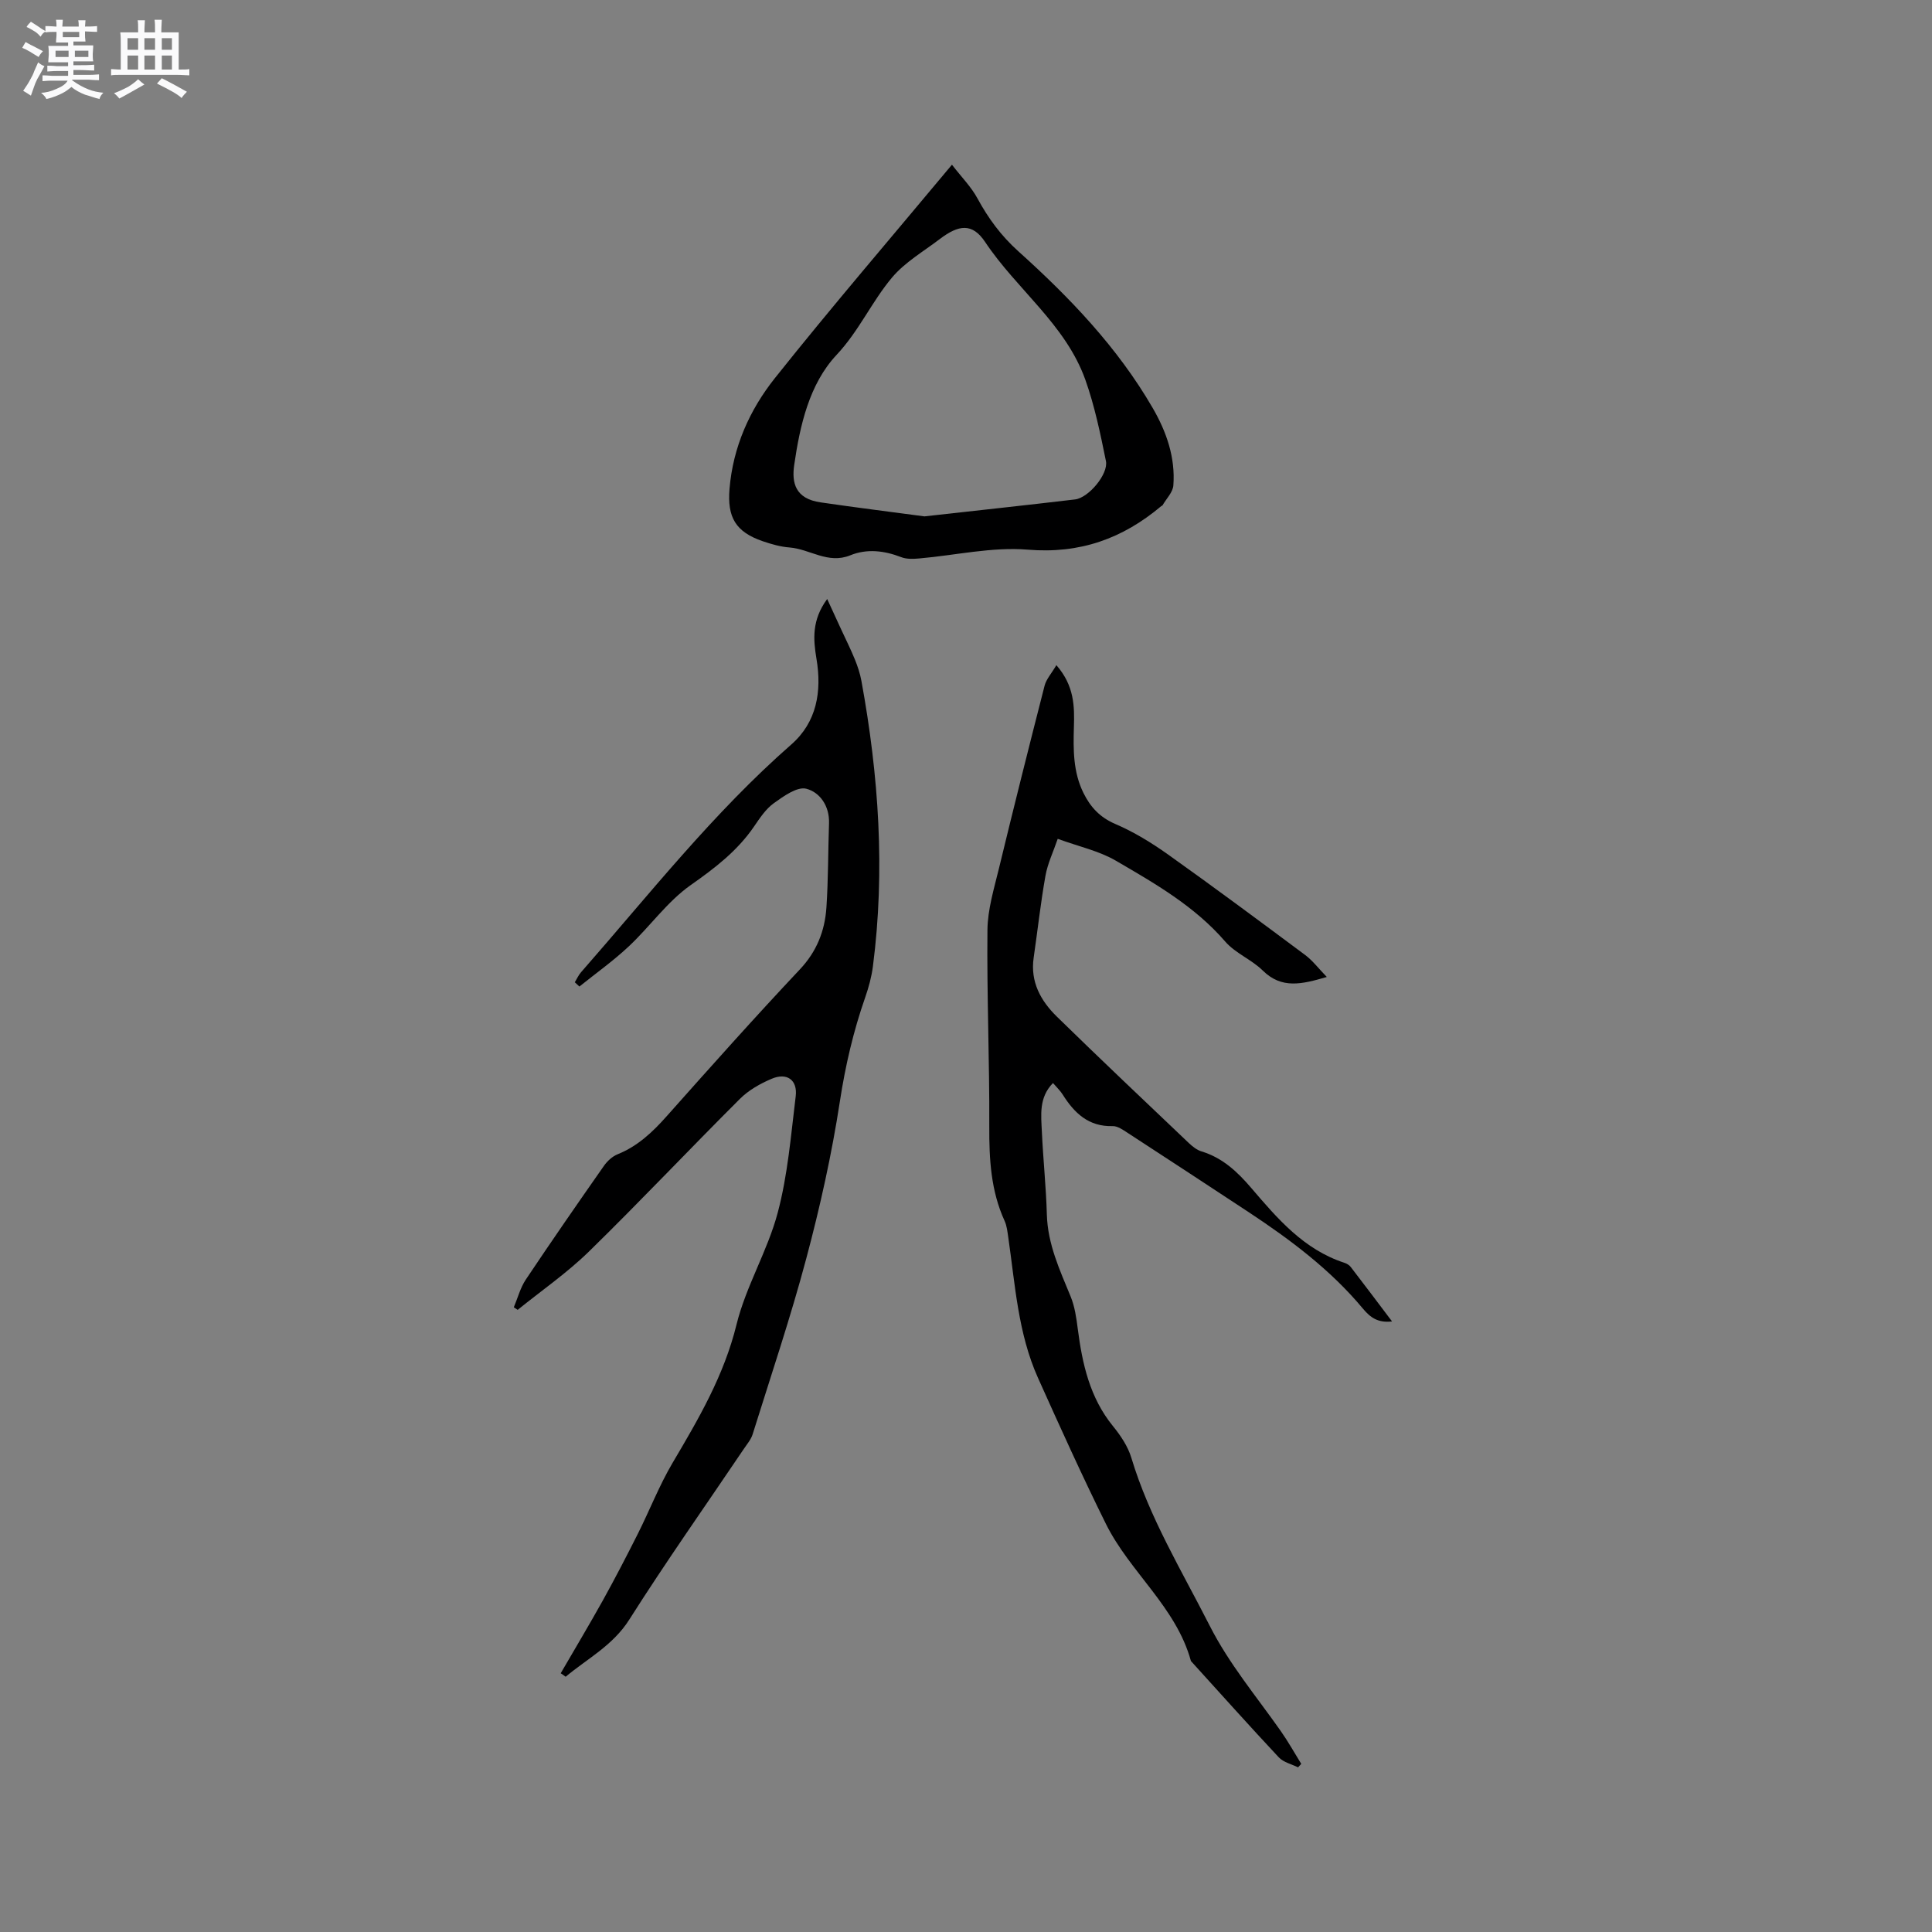 <svg enable-background="new 0 0 400 400" viewBox="0 0 400 400" xmlns="http://www.w3.org/2000/svg"><rect x="0" y="0" width="400" height="400" fill="#808080" stroke="none"/><path d="m6.8 9.5c.6.3 1.3.7 2.1 1.1-.4.4-.7.8-.9 1.2-.7-.4-1.3-.8-1.8-1.1s-1.1-.6-1.6-.8c.2-.4.5-.8.7-1.2.4.2.8.5 1.5.8zm.9 6.9c-.3.6-.5 1.1-.7 1.7s-.4 1.1-.6 1.7c-.6-.4-1.1-.7-1.6-1 .7-1 1.2-1.8 1.5-2.4.3-.5.6-1.1.8-1.7.3-.6.5-1.2.8-1.8.3.3.8.6 1.3.8-.7 1.3-1.2 2.2-1.5 2.7zm.1-11c.4.3 1 .7 1.7 1.1-.5.2-.8.6-1.1 1.1-.5-.6-1-1-1.4-1.2s-.9-.6-1.5-.8c.2-.4.5-.7.9-1.1.5.3.9.6 1.4.9zm10.5 13.1c1 .4 2 .6 3.1.7-.4.4-.7.8-.8 1.3-.9-.2-1.9-.6-3-.9-1-.4-2-.9-2.8-1.6-.5.4-1.1.9-1.9 1.3s-1.9.9-3.3 1.2c-.1-.3-.5-.8-1.1-1.3 1 0 2.1-.3 3.2-.8 1.2-.5 1.9-1 2.3-1.7h-3.2c-.4 0-1 0-2 .1v-1.2c1 0 1.7.1 2 .1h3.3v-1h-2.3c-.2 0-.9 0-2 .1v-1.2c1.2 0 1.9.1 2 .1h2.3v-.8h-4.1c0-.7.1-1.2.1-1.6 0-.5 0-1.1-.1-1.8h4.1v-.7h-2.5c0-.6.1-1.1.1-1.6v-.6h-.5c-.4 0-1 0-1.8.1v-1.3c1.2 0 1.9.1 2.1.1h.2c0-.3 0-.8-.1-1.4h1.4c0 .6-.1 1-.1 1.4h3.4c0-.4 0-.8-.1-1.3h1.5c0 .4-.1.9-.1 1.3.7 0 1.5 0 2.5-.1v1.2c-1 0-1.8-.1-2.5-.1v.6c0 .3 0 .8.1 1.5h-2.5v.8h4.1c0 .7-.1 1.3-.1 1.8s0 1 .1 1.5h-4.1v.8h1.4c.8 0 1.8 0 2.9-.1v1.2c-1 0-1.9-.1-2.8-.1h-1.5v1h3.2c.3 0 1 0 2.1-.1v1.2c-1.1 0-1.8-.1-2.1-.1h-3.4l-.1.1c1.4 1 2.4 1.5 3.4 1.9zm-4.1-6.7v-1.3h-2.7v1.3zm2.2-4.1v-1.1h-3.4v1.1zm1.9 4.1v-1.3h-2.8v1.3z" fill="#fafafb"/><path d="m37 6.7v2.3 5.4c1 0 1.8 0 2.2-.1v1.3c-.6 0-1.5-.1-2.5-.1h-11.9c-.7 0-1.3 0-1.8.1v-1.3c.5 0 1.1.1 2 .1v-5.2c0-1 0-1.8-.1-2.5h3.7c0-1.3 0-2.1-.1-2.5h1.5c0 .4-.1 1.3-.1 2.5h2.2c0-1.2 0-2.1-.1-2.6h1.5c0 .4-.1 1.3-.1 2.6zm-12.3 13.7c-.3-.4-.7-.8-1.1-1.1 1.1-.4 2.1-.9 2.9-1.3.8-.5 1.5-1 2.1-1.6.4.4.9.8 1.3 1.1-2.5 1.4-4.2 2.4-5.2 2.9zm3.9-10.1v-2.4h-2.2v2.4zm0 4.1v-2.9h-2.2v2.9zm3.5-4.1v-2.4h-2.2v2.4zm0 4.1v-2.9h-2.2v2.9zm.4 2.9 1-1.1c.6.3 1.4.7 2.5 1.3s2 1.1 2.7 1.5c-.4.4-.8.8-1.1 1.3-.8-.8-2.5-1.7-5.1-3zm3.1-7v-2.4h-2.1v2.4zm0 4.1v-2.9h-2.1v2.9z" fill="#fafafb"/><g fill="#000001"><path d="m116.09 346.43c2.92-5.03 5.91-10.03 8.74-15.11 2.5-4.51 4.88-9.1 7.2-13.71 2.46-4.89 4.45-10.04 7.22-14.74 5.39-9.11 10.65-18.1 13.24-28.64 1.95-7.94 6.43-15.24 8.53-23.16 2.08-7.81 2.73-16.01 3.72-24.08.42-3.4-1.81-4.99-4.98-3.64-2.36 1-4.77 2.36-6.56 4.15-10.51 10.48-20.69 21.28-31.3 31.65-4.52 4.41-9.79 8.05-14.72 12.04-.27-.18-.54-.35-.8-.53.81-1.92 1.34-4.02 2.47-5.72 5.3-7.93 10.73-15.77 16.2-23.58.69-.98 1.73-1.94 2.82-2.38 4.16-1.68 7.23-4.58 10.16-7.88 9.09-10.22 18.19-20.43 27.57-30.39 3.51-3.73 5.17-7.98 5.5-12.81.39-5.81.34-11.65.54-17.47.12-3.55-1.89-6.4-4.7-7.13-1.88-.49-4.7 1.54-6.71 2.98-1.67 1.19-2.91 3.08-4.1 4.82-3.46 5.07-8.12 8.63-13.13 12.15-4.85 3.41-8.43 8.58-12.83 12.7-3.19 2.99-6.79 5.55-10.21 8.3-.32-.29-.63-.58-.95-.88.42-.7.76-1.48 1.29-2.08 14.11-16.09 27.34-32.97 43.54-47.16 5.26-4.61 6.34-10.96 5.2-17.75-.67-4-.99-8.01 2.22-12.36 1.11 2.42 1.99 4.33 2.87 6.24.96 2.08 1.99 4.13 2.85 6.24.59 1.44 1.09 2.96 1.37 4.49 3.58 19.57 4.94 39.24 2.38 59.06-.28 2.18-.87 4.36-1.6 6.45-2.45 7.01-4.11 14.13-5.24 21.52-1.68 10.95-4.1 21.83-6.96 32.54-3.26 12.25-7.33 24.29-11.11 36.41-.34 1.07-1.14 2.01-1.79 2.97-7.94 11.77-16.13 23.37-23.73 35.36-3.41 5.39-8.66 8.07-13.19 11.85-.34-.26-.68-.49-1.02-.72z"/><path d="m218.71 137.71c3.74 4.29 3.76 8.56 3.63 12.8-.14 4.69-.17 9.32 1.98 13.67 1.45 2.93 3.4 5.05 6.6 6.42 3.83 1.64 7.48 3.88 10.89 6.3 9.57 6.81 19 13.81 28.42 20.83 1.54 1.15 2.73 2.75 4.47 4.54-5.19 1.52-9.35 2.53-13.27-1.34-2.32-2.28-5.67-3.57-7.77-6-6.32-7.31-14.51-12-22.63-16.73-3.5-2.04-7.67-2.93-12.04-4.53-.93 2.72-2.09 5.12-2.54 7.65-1 5.62-1.62 11.31-2.44 16.96-.73 5.01 1.47 8.94 4.81 12.21 9.02 8.82 18.19 17.49 27.33 26.18.75.71 1.66 1.43 2.62 1.72 4.35 1.32 7.44 4.23 10.3 7.58 5.44 6.36 10.89 12.75 19.28 15.48.48.16 1.01.47 1.31.87 2.83 3.67 5.61 7.38 8.55 11.27-2.88.33-4.45-.76-6.02-2.64-6.71-8.06-15.03-14.29-23.73-20.03-8.32-5.48-16.64-10.94-24.99-16.37-.95-.62-2.08-1.43-3.1-1.4-5 .14-7.95-2.71-10.37-6.56-.5-.79-1.21-1.45-1.99-2.36-2.96 3-2.46 6.64-2.3 10.12.26 5.71.87 11.4 1.03 17.11.17 6.13 2.67 11.47 4.92 16.96.86 2.09 1.19 4.43 1.48 6.7.94 7.27 2.49 14.26 7.3 20.16 1.58 1.94 3.08 4.18 3.79 6.53 3.73 12.39 10.41 23.34 16.21 34.75 4.03 7.94 9.67 14.64 14.71 21.81 1.54 2.19 2.85 4.54 4.26 6.82-.22.24-.44.48-.66.72-1.35-.67-3.02-1.04-3.99-2.07-6.15-6.57-12.14-13.28-18.19-19.94-3.07-11.21-12.65-18.4-17.61-28.41-4.93-9.95-9.51-20.09-14.06-30.22-4.14-9.23-4.72-19.27-6.15-29.11-.17-1.14-.29-2.36-.76-3.39-2.85-6.23-3.2-12.78-3.17-19.53.06-13.56-.52-27.13-.38-40.69.04-4.26 1.36-8.54 2.38-12.75 3.06-12.65 6.23-25.27 9.46-37.87.36-1.35 1.45-2.53 2.43-4.22z"/><path d="m197.09 34.1c1.98 2.57 3.99 4.58 5.29 6.99 2.25 4.14 4.89 7.73 8.46 10.94 10.66 9.59 20.56 19.92 27.82 32.45 2.85 4.92 4.71 10.25 4.27 16.03-.11 1.42-1.46 2.75-2.24 4.11-.05.08-.19.1-.27.17-8 6.73-16.83 9.91-27.64 9.01-7.38-.61-14.95 1.17-22.45 1.82-1.24.11-2.63.17-3.75-.27-3.51-1.36-7.1-1.78-10.54-.38-4.61 1.88-8.35-1.29-12.56-1.62-1.87-.14-3.76-.68-5.55-1.29-5.65-1.94-7.38-4.97-6.89-10.86.72-8.66 4.17-16.35 9.39-22.91 11.69-14.69 23.93-28.92 36.66-44.19zm-5.7 72.81c10.8-1.21 21.01-2.3 31.2-3.51 2.78-.33 6.93-5.25 6.38-7.95-1.15-5.67-2.33-11.39-4.26-16.82-4.09-11.46-14.21-18.71-20.75-28.53-2.66-3.99-5.48-3.58-9.4-.6-3.36 2.56-7.18 4.77-9.85 7.93-4.22 5.01-6.84 11.07-11.52 16.06-5.64 6.02-7.57 14.58-8.76 22.79-.53 3.65.19 6.97 5.46 7.73 7.31 1.07 14.64 1.98 21.5 2.9z"/></g></svg>